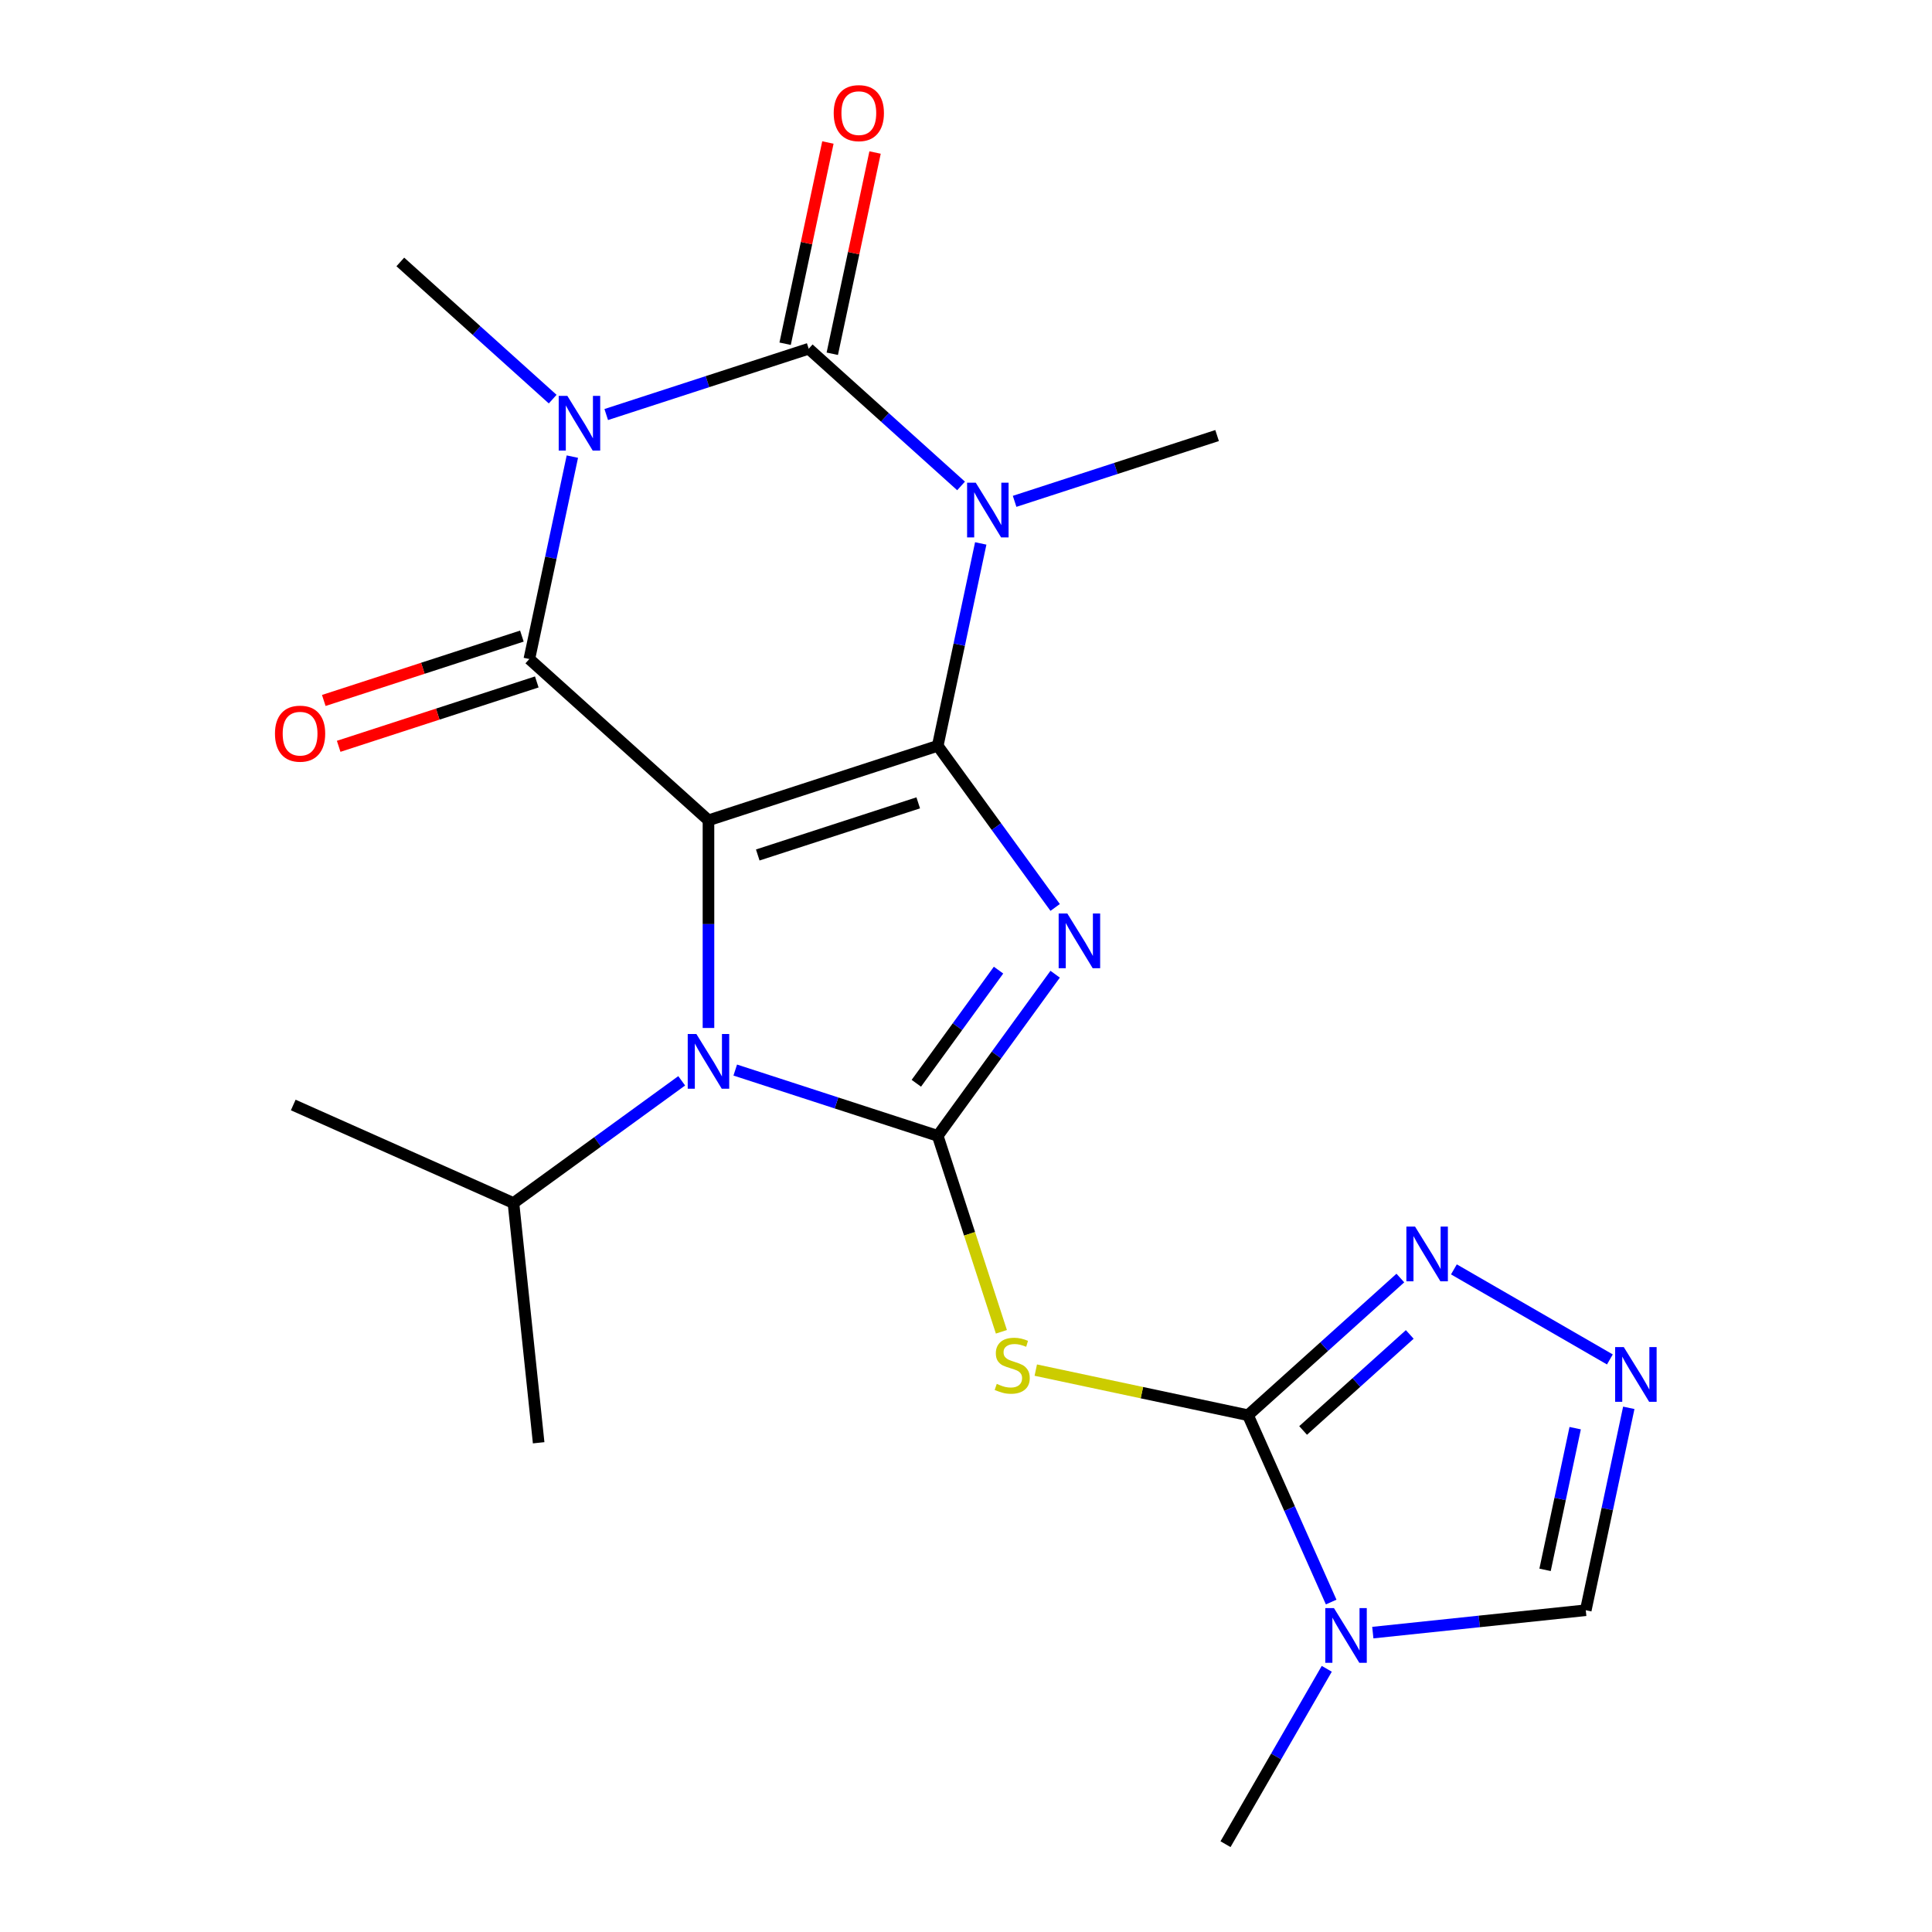 <?xml version='1.0' encoding='iso-8859-1'?>
<svg version='1.1' baseProfile='full'
              xmlns='http://www.w3.org/2000/svg'
                      xmlns:rdkit='http://www.rdkit.org/xml'
                      xmlns:xlink='http://www.w3.org/1999/xlink'
                  xml:space='preserve'
width='1000px' height='1000px' viewBox='0 0 1000 1000'>
<!-- END OF HEADER -->
<rect style='opacity:1.0;fill:#FFFFFF;stroke:none' width='1000' height='1000' x='0' y='0'> </rect>
<path class='bond-0' d='M 485.364,386.036 L 366.704,424.591' style='fill:none;fill-rule:evenodd;stroke:#000000;stroke-width:6px;stroke-linecap:butt;stroke-linejoin:miter;stroke-opacity:1' />
<path class='bond-0' d='M 475.276,415.552 L 392.214,442.54' style='fill:none;fill-rule:evenodd;stroke:#000000;stroke-width:6px;stroke-linecap:butt;stroke-linejoin:miter;stroke-opacity:1' />
<path class='bond-1' d='M 485.364,386.036 L 515.755,427.866' style='fill:none;fill-rule:evenodd;stroke:#000000;stroke-width:6px;stroke-linecap:butt;stroke-linejoin:miter;stroke-opacity:1' />
<path class='bond-1' d='M 515.755,427.866 L 546.146,469.696' style='fill:none;fill-rule:evenodd;stroke:#0000FF;stroke-width:6px;stroke-linecap:butt;stroke-linejoin:miter;stroke-opacity:1' />
<path class='bond-2' d='M 485.364,386.036 L 496.498,333.656' style='fill:none;fill-rule:evenodd;stroke:#000000;stroke-width:6px;stroke-linecap:butt;stroke-linejoin:miter;stroke-opacity:1' />
<path class='bond-2' d='M 496.498,333.656 L 507.632,281.275' style='fill:none;fill-rule:evenodd;stroke:#0000FF;stroke-width:6px;stroke-linecap:butt;stroke-linejoin:miter;stroke-opacity:1' />
<path class='bond-6' d='M 366.704,424.591 L 273.984,341.106' style='fill:none;fill-rule:evenodd;stroke:#000000;stroke-width:6px;stroke-linecap:butt;stroke-linejoin:miter;stroke-opacity:1' />
<path class='bond-7' d='M 366.704,424.591 L 366.704,478.335' style='fill:none;fill-rule:evenodd;stroke:#000000;stroke-width:6px;stroke-linecap:butt;stroke-linejoin:miter;stroke-opacity:1' />
<path class='bond-7' d='M 366.704,478.335 L 366.704,532.079' style='fill:none;fill-rule:evenodd;stroke:#0000FF;stroke-width:6px;stroke-linecap:butt;stroke-linejoin:miter;stroke-opacity:1' />
<path class='bond-3' d='M 546.146,504.254 L 515.755,546.084' style='fill:none;fill-rule:evenodd;stroke:#0000FF;stroke-width:6px;stroke-linecap:butt;stroke-linejoin:miter;stroke-opacity:1' />
<path class='bond-3' d='M 515.755,546.084 L 485.364,587.913' style='fill:none;fill-rule:evenodd;stroke:#000000;stroke-width:6px;stroke-linecap:butt;stroke-linejoin:miter;stroke-opacity:1' />
<path class='bond-3' d='M 516.841,502.136 L 495.567,531.416' style='fill:none;fill-rule:evenodd;stroke:#0000FF;stroke-width:6px;stroke-linecap:butt;stroke-linejoin:miter;stroke-opacity:1' />
<path class='bond-3' d='M 495.567,531.416 L 474.294,560.697' style='fill:none;fill-rule:evenodd;stroke:#000000;stroke-width:6px;stroke-linecap:butt;stroke-linejoin:miter;stroke-opacity:1' />
<path class='bond-5' d='M 497.445,251.517 L 458.015,216.014' style='fill:none;fill-rule:evenodd;stroke:#0000FF;stroke-width:6px;stroke-linecap:butt;stroke-linejoin:miter;stroke-opacity:1' />
<path class='bond-5' d='M 458.015,216.014 L 418.585,180.51' style='fill:none;fill-rule:evenodd;stroke:#000000;stroke-width:6px;stroke-linecap:butt;stroke-linejoin:miter;stroke-opacity:1' />
<path class='bond-17' d='M 525.164,259.493 L 577.564,242.467' style='fill:none;fill-rule:evenodd;stroke:#0000FF;stroke-width:6px;stroke-linecap:butt;stroke-linejoin:miter;stroke-opacity:1' />
<path class='bond-17' d='M 577.564,242.467 L 629.965,225.441' style='fill:none;fill-rule:evenodd;stroke:#000000;stroke-width:6px;stroke-linecap:butt;stroke-linejoin:miter;stroke-opacity:1' />
<path class='bond-9' d='M 485.364,587.913 L 501.841,638.624' style='fill:none;fill-rule:evenodd;stroke:#000000;stroke-width:6px;stroke-linecap:butt;stroke-linejoin:miter;stroke-opacity:1' />
<path class='bond-9' d='M 501.841,638.624 L 518.318,689.334' style='fill:none;fill-rule:evenodd;stroke:#CCCC00;stroke-width:6px;stroke-linecap:butt;stroke-linejoin:miter;stroke-opacity:1' />
<path class='bond-22' d='M 485.364,587.913 L 432.963,570.887' style='fill:none;fill-rule:evenodd;stroke:#000000;stroke-width:6px;stroke-linecap:butt;stroke-linejoin:miter;stroke-opacity:1' />
<path class='bond-22' d='M 432.963,570.887 L 380.563,553.861' style='fill:none;fill-rule:evenodd;stroke:#0000FF;stroke-width:6px;stroke-linecap:butt;stroke-linejoin:miter;stroke-opacity:1' />
<path class='bond-4' d='M 313.784,214.562 L 366.184,197.536' style='fill:none;fill-rule:evenodd;stroke:#0000FF;stroke-width:6px;stroke-linecap:butt;stroke-linejoin:miter;stroke-opacity:1' />
<path class='bond-4' d='M 366.184,197.536 L 418.585,180.51' style='fill:none;fill-rule:evenodd;stroke:#000000;stroke-width:6px;stroke-linecap:butt;stroke-linejoin:miter;stroke-opacity:1' />
<path class='bond-18' d='M 286.065,206.587 L 246.635,171.083' style='fill:none;fill-rule:evenodd;stroke:#0000FF;stroke-width:6px;stroke-linecap:butt;stroke-linejoin:miter;stroke-opacity:1' />
<path class='bond-18' d='M 246.635,171.083 L 207.205,135.58' style='fill:none;fill-rule:evenodd;stroke:#000000;stroke-width:6px;stroke-linecap:butt;stroke-linejoin:miter;stroke-opacity:1' />
<path class='bond-23' d='M 296.252,236.345 L 285.118,288.725' style='fill:none;fill-rule:evenodd;stroke:#0000FF;stroke-width:6px;stroke-linecap:butt;stroke-linejoin:miter;stroke-opacity:1' />
<path class='bond-23' d='M 285.118,288.725 L 273.984,341.106' style='fill:none;fill-rule:evenodd;stroke:#000000;stroke-width:6px;stroke-linecap:butt;stroke-linejoin:miter;stroke-opacity:1' />
<path class='bond-14' d='M 430.789,183.105 L 441.859,131.024' style='fill:none;fill-rule:evenodd;stroke:#000000;stroke-width:6px;stroke-linecap:butt;stroke-linejoin:miter;stroke-opacity:1' />
<path class='bond-14' d='M 441.859,131.024 L 452.929,78.943' style='fill:none;fill-rule:evenodd;stroke:#FF0000;stroke-width:6px;stroke-linecap:butt;stroke-linejoin:miter;stroke-opacity:1' />
<path class='bond-14' d='M 406.381,177.916 L 417.451,125.836' style='fill:none;fill-rule:evenodd;stroke:#000000;stroke-width:6px;stroke-linecap:butt;stroke-linejoin:miter;stroke-opacity:1' />
<path class='bond-14' d='M 417.451,125.836 L 428.521,73.755' style='fill:none;fill-rule:evenodd;stroke:#FF0000;stroke-width:6px;stroke-linecap:butt;stroke-linejoin:miter;stroke-opacity:1' />
<path class='bond-15' d='M 270.128,329.24 L 218.858,345.899' style='fill:none;fill-rule:evenodd;stroke:#000000;stroke-width:6px;stroke-linecap:butt;stroke-linejoin:miter;stroke-opacity:1' />
<path class='bond-15' d='M 218.858,345.899 L 167.587,362.558' style='fill:none;fill-rule:evenodd;stroke:#FF0000;stroke-width:6px;stroke-linecap:butt;stroke-linejoin:miter;stroke-opacity:1' />
<path class='bond-15' d='M 277.839,352.972 L 226.569,369.631' style='fill:none;fill-rule:evenodd;stroke:#000000;stroke-width:6px;stroke-linecap:butt;stroke-linejoin:miter;stroke-opacity:1' />
<path class='bond-15' d='M 226.569,369.631 L 175.298,386.29' style='fill:none;fill-rule:evenodd;stroke:#FF0000;stroke-width:6px;stroke-linecap:butt;stroke-linejoin:miter;stroke-opacity:1' />
<path class='bond-16' d='M 352.845,559.427 L 309.305,591.061' style='fill:none;fill-rule:evenodd;stroke:#0000FF;stroke-width:6px;stroke-linecap:butt;stroke-linejoin:miter;stroke-opacity:1' />
<path class='bond-16' d='M 309.305,591.061 L 265.765,622.694' style='fill:none;fill-rule:evenodd;stroke:#000000;stroke-width:6px;stroke-linecap:butt;stroke-linejoin:miter;stroke-opacity:1' />
<path class='bond-8' d='M 645.959,732.514 L 591.039,720.84' style='fill:none;fill-rule:evenodd;stroke:#000000;stroke-width:6px;stroke-linecap:butt;stroke-linejoin:miter;stroke-opacity:1' />
<path class='bond-8' d='M 591.039,720.84 L 536.118,709.167' style='fill:none;fill-rule:evenodd;stroke:#CCCC00;stroke-width:6px;stroke-linecap:butt;stroke-linejoin:miter;stroke-opacity:1' />
<path class='bond-10' d='M 645.959,732.514 L 667.487,780.865' style='fill:none;fill-rule:evenodd;stroke:#000000;stroke-width:6px;stroke-linecap:butt;stroke-linejoin:miter;stroke-opacity:1' />
<path class='bond-10' d='M 667.487,780.865 L 689.014,829.215' style='fill:none;fill-rule:evenodd;stroke:#0000FF;stroke-width:6px;stroke-linecap:butt;stroke-linejoin:miter;stroke-opacity:1' />
<path class='bond-11' d='M 645.959,732.514 L 685.39,697.011' style='fill:none;fill-rule:evenodd;stroke:#000000;stroke-width:6px;stroke-linecap:butt;stroke-linejoin:miter;stroke-opacity:1' />
<path class='bond-11' d='M 685.39,697.011 L 724.82,661.508' style='fill:none;fill-rule:evenodd;stroke:#0000FF;stroke-width:6px;stroke-linecap:butt;stroke-linejoin:miter;stroke-opacity:1' />
<path class='bond-11' d='M 674.486,740.407 L 702.087,715.555' style='fill:none;fill-rule:evenodd;stroke:#000000;stroke-width:6px;stroke-linecap:butt;stroke-linejoin:miter;stroke-opacity:1' />
<path class='bond-11' d='M 702.087,715.555 L 729.688,690.702' style='fill:none;fill-rule:evenodd;stroke:#0000FF;stroke-width:6px;stroke-linecap:butt;stroke-linejoin:miter;stroke-opacity:1' />
<path class='bond-13' d='M 710.566,845.038 L 765.678,839.245' style='fill:none;fill-rule:evenodd;stroke:#0000FF;stroke-width:6px;stroke-linecap:butt;stroke-linejoin:miter;stroke-opacity:1' />
<path class='bond-13' d='M 765.678,839.245 L 820.79,833.453' style='fill:none;fill-rule:evenodd;stroke:#000000;stroke-width:6px;stroke-linecap:butt;stroke-linejoin:miter;stroke-opacity:1' />
<path class='bond-19' d='M 686.731,863.773 L 660.527,909.159' style='fill:none;fill-rule:evenodd;stroke:#0000FF;stroke-width:6px;stroke-linecap:butt;stroke-linejoin:miter;stroke-opacity:1' />
<path class='bond-19' d='M 660.527,909.159 L 634.323,954.545' style='fill:none;fill-rule:evenodd;stroke:#000000;stroke-width:6px;stroke-linecap:butt;stroke-linejoin:miter;stroke-opacity:1' />
<path class='bond-12' d='M 752.539,657.03 L 833.271,703.642' style='fill:none;fill-rule:evenodd;stroke:#0000FF;stroke-width:6px;stroke-linecap:butt;stroke-linejoin:miter;stroke-opacity:1' />
<path class='bond-24' d='M 843.058,728.691 L 831.924,781.072' style='fill:none;fill-rule:evenodd;stroke:#0000FF;stroke-width:6px;stroke-linecap:butt;stroke-linejoin:miter;stroke-opacity:1' />
<path class='bond-24' d='M 831.924,781.072 L 820.79,833.453' style='fill:none;fill-rule:evenodd;stroke:#000000;stroke-width:6px;stroke-linecap:butt;stroke-linejoin:miter;stroke-opacity:1' />
<path class='bond-24' d='M 815.31,739.217 L 807.516,775.884' style='fill:none;fill-rule:evenodd;stroke:#0000FF;stroke-width:6px;stroke-linecap:butt;stroke-linejoin:miter;stroke-opacity:1' />
<path class='bond-24' d='M 807.516,775.884 L 799.722,812.55' style='fill:none;fill-rule:evenodd;stroke:#000000;stroke-width:6px;stroke-linecap:butt;stroke-linejoin:miter;stroke-opacity:1' />
<path class='bond-20' d='M 265.765,622.694 L 151.785,571.947' style='fill:none;fill-rule:evenodd;stroke:#000000;stroke-width:6px;stroke-linecap:butt;stroke-linejoin:miter;stroke-opacity:1' />
<path class='bond-21' d='M 265.765,622.694 L 278.807,746.778' style='fill:none;fill-rule:evenodd;stroke:#000000;stroke-width:6px;stroke-linecap:butt;stroke-linejoin:miter;stroke-opacity:1' />
<path  class='atom-2' d='M 552.44 472.815
L 561.72 487.815
Q 562.64 489.295, 564.12 491.975
Q 565.6 494.655, 565.68 494.815
L 565.68 472.815
L 569.44 472.815
L 569.44 501.135
L 565.56 501.135
L 555.6 484.735
Q 554.44 482.815, 553.2 480.615
Q 552 478.415, 551.64 477.735
L 551.64 501.135
L 547.96 501.135
L 547.96 472.815
L 552.44 472.815
' fill='#0000FF'/>
<path  class='atom-3' d='M 505.045 249.836
L 514.325 264.836
Q 515.245 266.316, 516.725 268.996
Q 518.205 271.676, 518.285 271.836
L 518.285 249.836
L 522.045 249.836
L 522.045 278.156
L 518.165 278.156
L 508.205 261.756
Q 507.045 259.836, 505.805 257.636
Q 504.605 255.436, 504.245 254.756
L 504.245 278.156
L 500.565 278.156
L 500.565 249.836
L 505.045 249.836
' fill='#0000FF'/>
<path  class='atom-5' d='M 293.664 204.906
L 302.944 219.906
Q 303.864 221.386, 305.344 224.066
Q 306.824 226.746, 306.904 226.906
L 306.904 204.906
L 310.664 204.906
L 310.664 233.226
L 306.784 233.226
L 296.824 216.826
Q 295.664 214.906, 294.424 212.706
Q 293.224 210.506, 292.864 209.826
L 292.864 233.226
L 289.184 233.226
L 289.184 204.906
L 293.664 204.906
' fill='#0000FF'/>
<path  class='atom-8' d='M 360.444 535.198
L 369.724 550.198
Q 370.644 551.678, 372.124 554.358
Q 373.604 557.038, 373.684 557.198
L 373.684 535.198
L 377.444 535.198
L 377.444 563.518
L 373.564 563.518
L 363.604 547.118
Q 362.444 545.198, 361.204 542.998
Q 360.004 540.798, 359.644 540.118
L 359.644 563.518
L 355.964 563.518
L 355.964 535.198
L 360.444 535.198
' fill='#0000FF'/>
<path  class='atom-10' d='M 515.919 716.294
Q 516.239 716.414, 517.559 716.974
Q 518.879 717.534, 520.319 717.894
Q 521.799 718.214, 523.239 718.214
Q 525.919 718.214, 527.479 716.934
Q 529.039 715.614, 529.039 713.334
Q 529.039 711.774, 528.239 710.814
Q 527.479 709.854, 526.279 709.334
Q 525.079 708.814, 523.079 708.214
Q 520.559 707.454, 519.039 706.734
Q 517.559 706.014, 516.479 704.494
Q 515.439 702.974, 515.439 700.414
Q 515.439 696.854, 517.839 694.654
Q 520.279 692.454, 525.079 692.454
Q 528.359 692.454, 532.079 694.014
L 531.159 697.094
Q 527.759 695.694, 525.199 695.694
Q 522.439 695.694, 520.919 696.854
Q 519.399 697.974, 519.439 699.934
Q 519.439 701.454, 520.199 702.374
Q 520.999 703.294, 522.119 703.814
Q 523.279 704.334, 525.199 704.934
Q 527.759 705.734, 529.279 706.534
Q 530.799 707.334, 531.879 708.974
Q 532.999 710.574, 532.999 713.334
Q 532.999 717.254, 530.359 719.374
Q 527.759 721.454, 523.399 721.454
Q 520.879 721.454, 518.959 720.894
Q 517.079 720.374, 514.839 719.454
L 515.919 716.294
' fill='#CCCC00'/>
<path  class='atom-11' d='M 690.447 832.334
L 699.727 847.334
Q 700.647 848.814, 702.127 851.494
Q 703.607 854.174, 703.687 854.334
L 703.687 832.334
L 707.447 832.334
L 707.447 860.654
L 703.567 860.654
L 693.607 844.254
Q 692.447 842.334, 691.207 840.134
Q 690.007 837.934, 689.647 837.254
L 689.647 860.654
L 685.967 860.654
L 685.967 832.334
L 690.447 832.334
' fill='#0000FF'/>
<path  class='atom-12' d='M 732.419 634.869
L 741.699 649.869
Q 742.619 651.349, 744.099 654.029
Q 745.579 656.709, 745.659 656.869
L 745.659 634.869
L 749.419 634.869
L 749.419 663.189
L 745.539 663.189
L 735.579 646.789
Q 734.419 644.869, 733.179 642.669
Q 731.979 640.469, 731.619 639.789
L 731.619 663.189
L 727.939 663.189
L 727.939 634.869
L 732.419 634.869
' fill='#0000FF'/>
<path  class='atom-13' d='M 840.471 697.252
L 849.751 712.252
Q 850.671 713.732, 852.151 716.412
Q 853.631 719.092, 853.711 719.252
L 853.711 697.252
L 857.471 697.252
L 857.471 725.572
L 853.591 725.572
L 843.631 709.172
Q 842.471 707.252, 841.231 705.052
Q 840.031 702.852, 839.671 702.172
L 839.671 725.572
L 835.991 725.572
L 835.991 697.252
L 840.471 697.252
' fill='#0000FF'/>
<path  class='atom-15' d='M 431.525 58.55
Q 431.525 51.75, 434.885 47.95
Q 438.245 44.15, 444.525 44.15
Q 450.805 44.15, 454.165 47.95
Q 457.525 51.75, 457.525 58.55
Q 457.525 65.43, 454.125 69.35
Q 450.725 73.23, 444.525 73.23
Q 438.285 73.23, 434.885 69.35
Q 431.525 65.47, 431.525 58.55
M 444.525 70.03
Q 448.845 70.03, 451.165 67.15
Q 453.525 64.23, 453.525 58.55
Q 453.525 52.99, 451.165 50.19
Q 448.845 47.35, 444.525 47.35
Q 440.205 47.35, 437.845 50.15
Q 435.525 52.95, 435.525 58.55
Q 435.525 64.27, 437.845 67.15
Q 440.205 70.03, 444.525 70.03
' fill='#FF0000'/>
<path  class='atom-16' d='M 142.324 379.741
Q 142.324 372.941, 145.684 369.141
Q 149.044 365.341, 155.324 365.341
Q 161.604 365.341, 164.964 369.141
Q 168.324 372.941, 168.324 379.741
Q 168.324 386.621, 164.924 390.541
Q 161.524 394.421, 155.324 394.421
Q 149.084 394.421, 145.684 390.541
Q 142.324 386.661, 142.324 379.741
M 155.324 391.221
Q 159.644 391.221, 161.964 388.341
Q 164.324 385.421, 164.324 379.741
Q 164.324 374.181, 161.964 371.381
Q 159.644 368.541, 155.324 368.541
Q 151.004 368.541, 148.644 371.341
Q 146.324 374.141, 146.324 379.741
Q 146.324 385.461, 148.644 388.341
Q 151.004 391.221, 155.324 391.221
' fill='#FF0000'/>
</svg>
